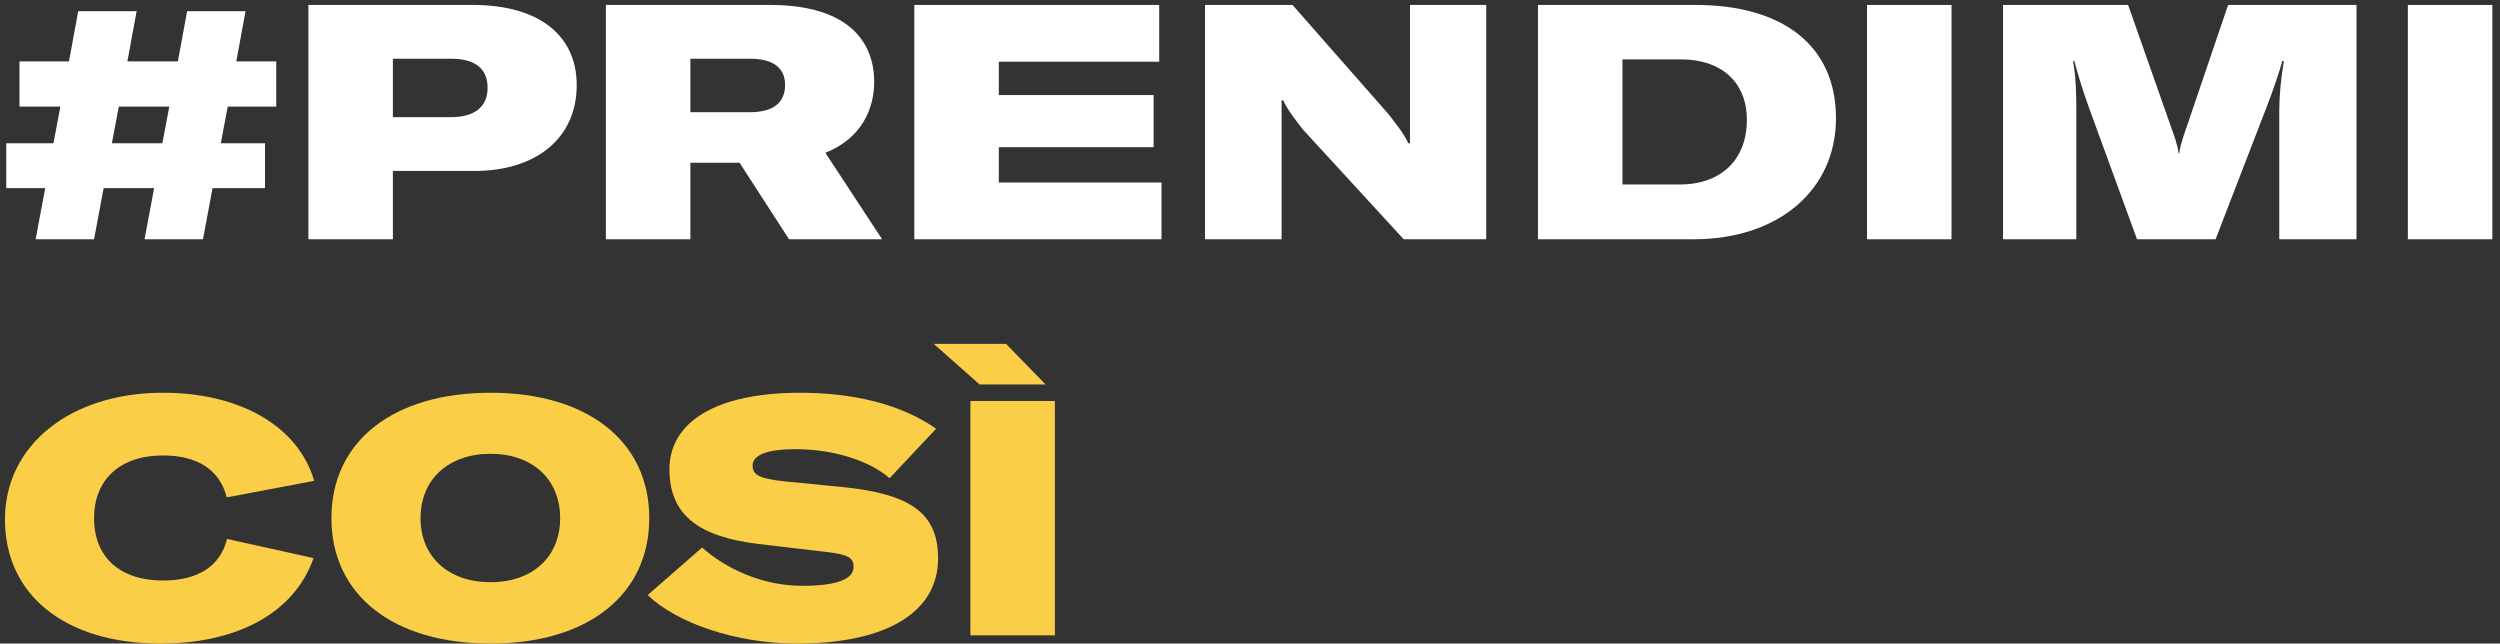 <svg width="303" height="78" viewBox="0 0 303 78" fill="none" xmlns="http://www.w3.org/2000/svg">
<rect x="0" y="0" width="303" height="78" fill="#333333" stroke="none"/>
<path d="M33.48 12.92V7.44H28.64L29.76 1.36H22.68L21.56 7.44H15.44L16.56 1.36H9.48L8.36 7.44H2.36V12.92H7.32L6.48 17.36H0.76V22.8H5.48L4.32 29H11.4L12.56 22.8H18.68L17.52 29H24.6L25.76 22.8H32.12V17.36H26.76L27.6 12.92H33.48ZM19.68 17.36H13.56L14.4 12.92H20.52L19.68 17.36Z" fill="white"/>
<path d="M57.298 0.6H37.378V29H47.618V20.72H57.498C65.058 20.72 69.898 16.68 69.898 10.32C69.898 4.2 65.218 0.6 57.298 0.6ZM54.658 14.2H47.618V7.12H54.698C57.578 7.12 59.098 8.32 59.098 10.64C59.098 12.96 57.498 14.2 54.658 14.2Z" fill="white"/>
<path d="M95.632 29H106.913L100.033 18.52C104.473 16.76 105.953 13.12 105.953 9.92C105.953 5.32 103.113 0.6 93.312 0.6H73.433V29H83.672V19.72H89.632L95.632 29ZM83.672 7.12H90.912C94.112 7.12 95.153 8.56 95.153 10.28C95.153 12.08 94.153 13.6 90.873 13.6H83.672V7.12Z" fill="white"/>
<path d="M121.055 22.12V17.84H139.815V11.52H121.055V7.48H140.495V0.6H110.815V29H140.775V22.12H121.055Z" fill="white"/>
<path d="M146.05 29H155.33V16.52V12.16H155.53C155.93 13.16 157.29 14.92 157.97 15.76L170.13 29H180.13V0.6H170.89V12.96V17.36H170.69C170.09 16.12 169.25 15.08 168.29 13.84L156.65 0.6H146.05V29Z" fill="white"/>
<path d="M186.401 29H205.241C215.601 29 222.521 23 222.521 14.32C222.521 5.56 216.121 0.6 205.481 0.6H186.401V29ZM196.641 22.36V7.2H203.801C208.521 7.2 211.721 9.88 211.721 14.52C211.721 19.32 208.641 22.36 203.561 22.36H196.641Z" fill="white"/>
<path d="M236.524 29V0.6H226.284V29H236.524Z" fill="white"/>
<path d="M242.768 29H251.648V13.4C251.648 11.48 251.608 9.28 251.248 7.4H251.408C251.768 8.76 252.408 10.92 253.208 13.12L259.008 29H268.528L274.688 13.04C275.448 11.12 276.368 8.4 276.608 7.4H276.808C276.448 9.48 276.248 11.6 276.248 13.4V29H285.608V0.6H270.048L265.168 14.96C264.688 16.36 264.248 17.52 264.128 18.6H264.048C263.928 17.52 263.488 16.4 263.008 15.04L257.928 0.6H242.768V29Z" fill="white"/>
<path d="M302.071 29V0.6H291.831V29H302.071Z" fill="white"/>
<path d="M19.44 78C28.88 78 35.72 74.2 38 67.64L27.52 65.32C26.72 68.6 24 70.36 19.76 70.36C14.52 70.36 11.4 67.52 11.4 62.8C11.4 58.12 14.56 55.2 19.76 55.2C23.96 55.2 26.64 56.96 27.48 60.28L38.08 58.28C36.16 51.68 29.12 47.6 19.76 47.6C8.52 47.6 0.6 53.96 0.6 62.96C0.6 72.16 7.96 78 19.44 78Z" fill="#FACE47"/>
<path d="M59.45 78C71.21 78 78.69 72.12 78.69 62.8C78.69 53.48 71.21 47.6 59.45 47.6C47.65 47.6 40.17 53.48 40.17 62.8C40.17 72.12 47.65 78 59.45 78ZM59.45 70.56C54.33 70.56 50.97 67.48 50.97 62.8C50.97 58.12 54.33 55 59.45 55C64.57 55 67.89 58.12 67.89 62.8C67.89 67.48 64.57 70.56 59.45 70.56Z" fill="#FACE47"/>
<path d="M96.617 78C107.297 78 113.697 74.28 113.697 67.68C113.697 62.24 110.417 59.88 102.217 59.04L94.897 58.32C92.057 58 91.217 57.56 91.217 56.44C91.217 55.12 93.017 54.44 96.417 54.44C101.097 54.44 105.457 55.88 107.817 57.96L113.457 51.96C109.137 48.92 103.217 47.6 96.977 47.6C86.897 47.6 81.137 51.08 81.137 56.88C81.137 62.4 84.657 65.04 91.857 65.92L100.337 66.92C102.737 67.2 103.457 67.6 103.457 68.68C103.457 70.2 101.457 71 97.217 71C92.297 71 87.857 68.84 85.097 66.36L78.497 72.12C81.937 75.44 89.057 78 96.617 78Z" fill="#FACE47"/>
<path d="M126.732 46.6L121.932 41.68H113.172L118.732 46.6H126.732ZM127.852 77V48.6H117.612V77H127.852Z" fill="#FACE47"/>
</svg>
